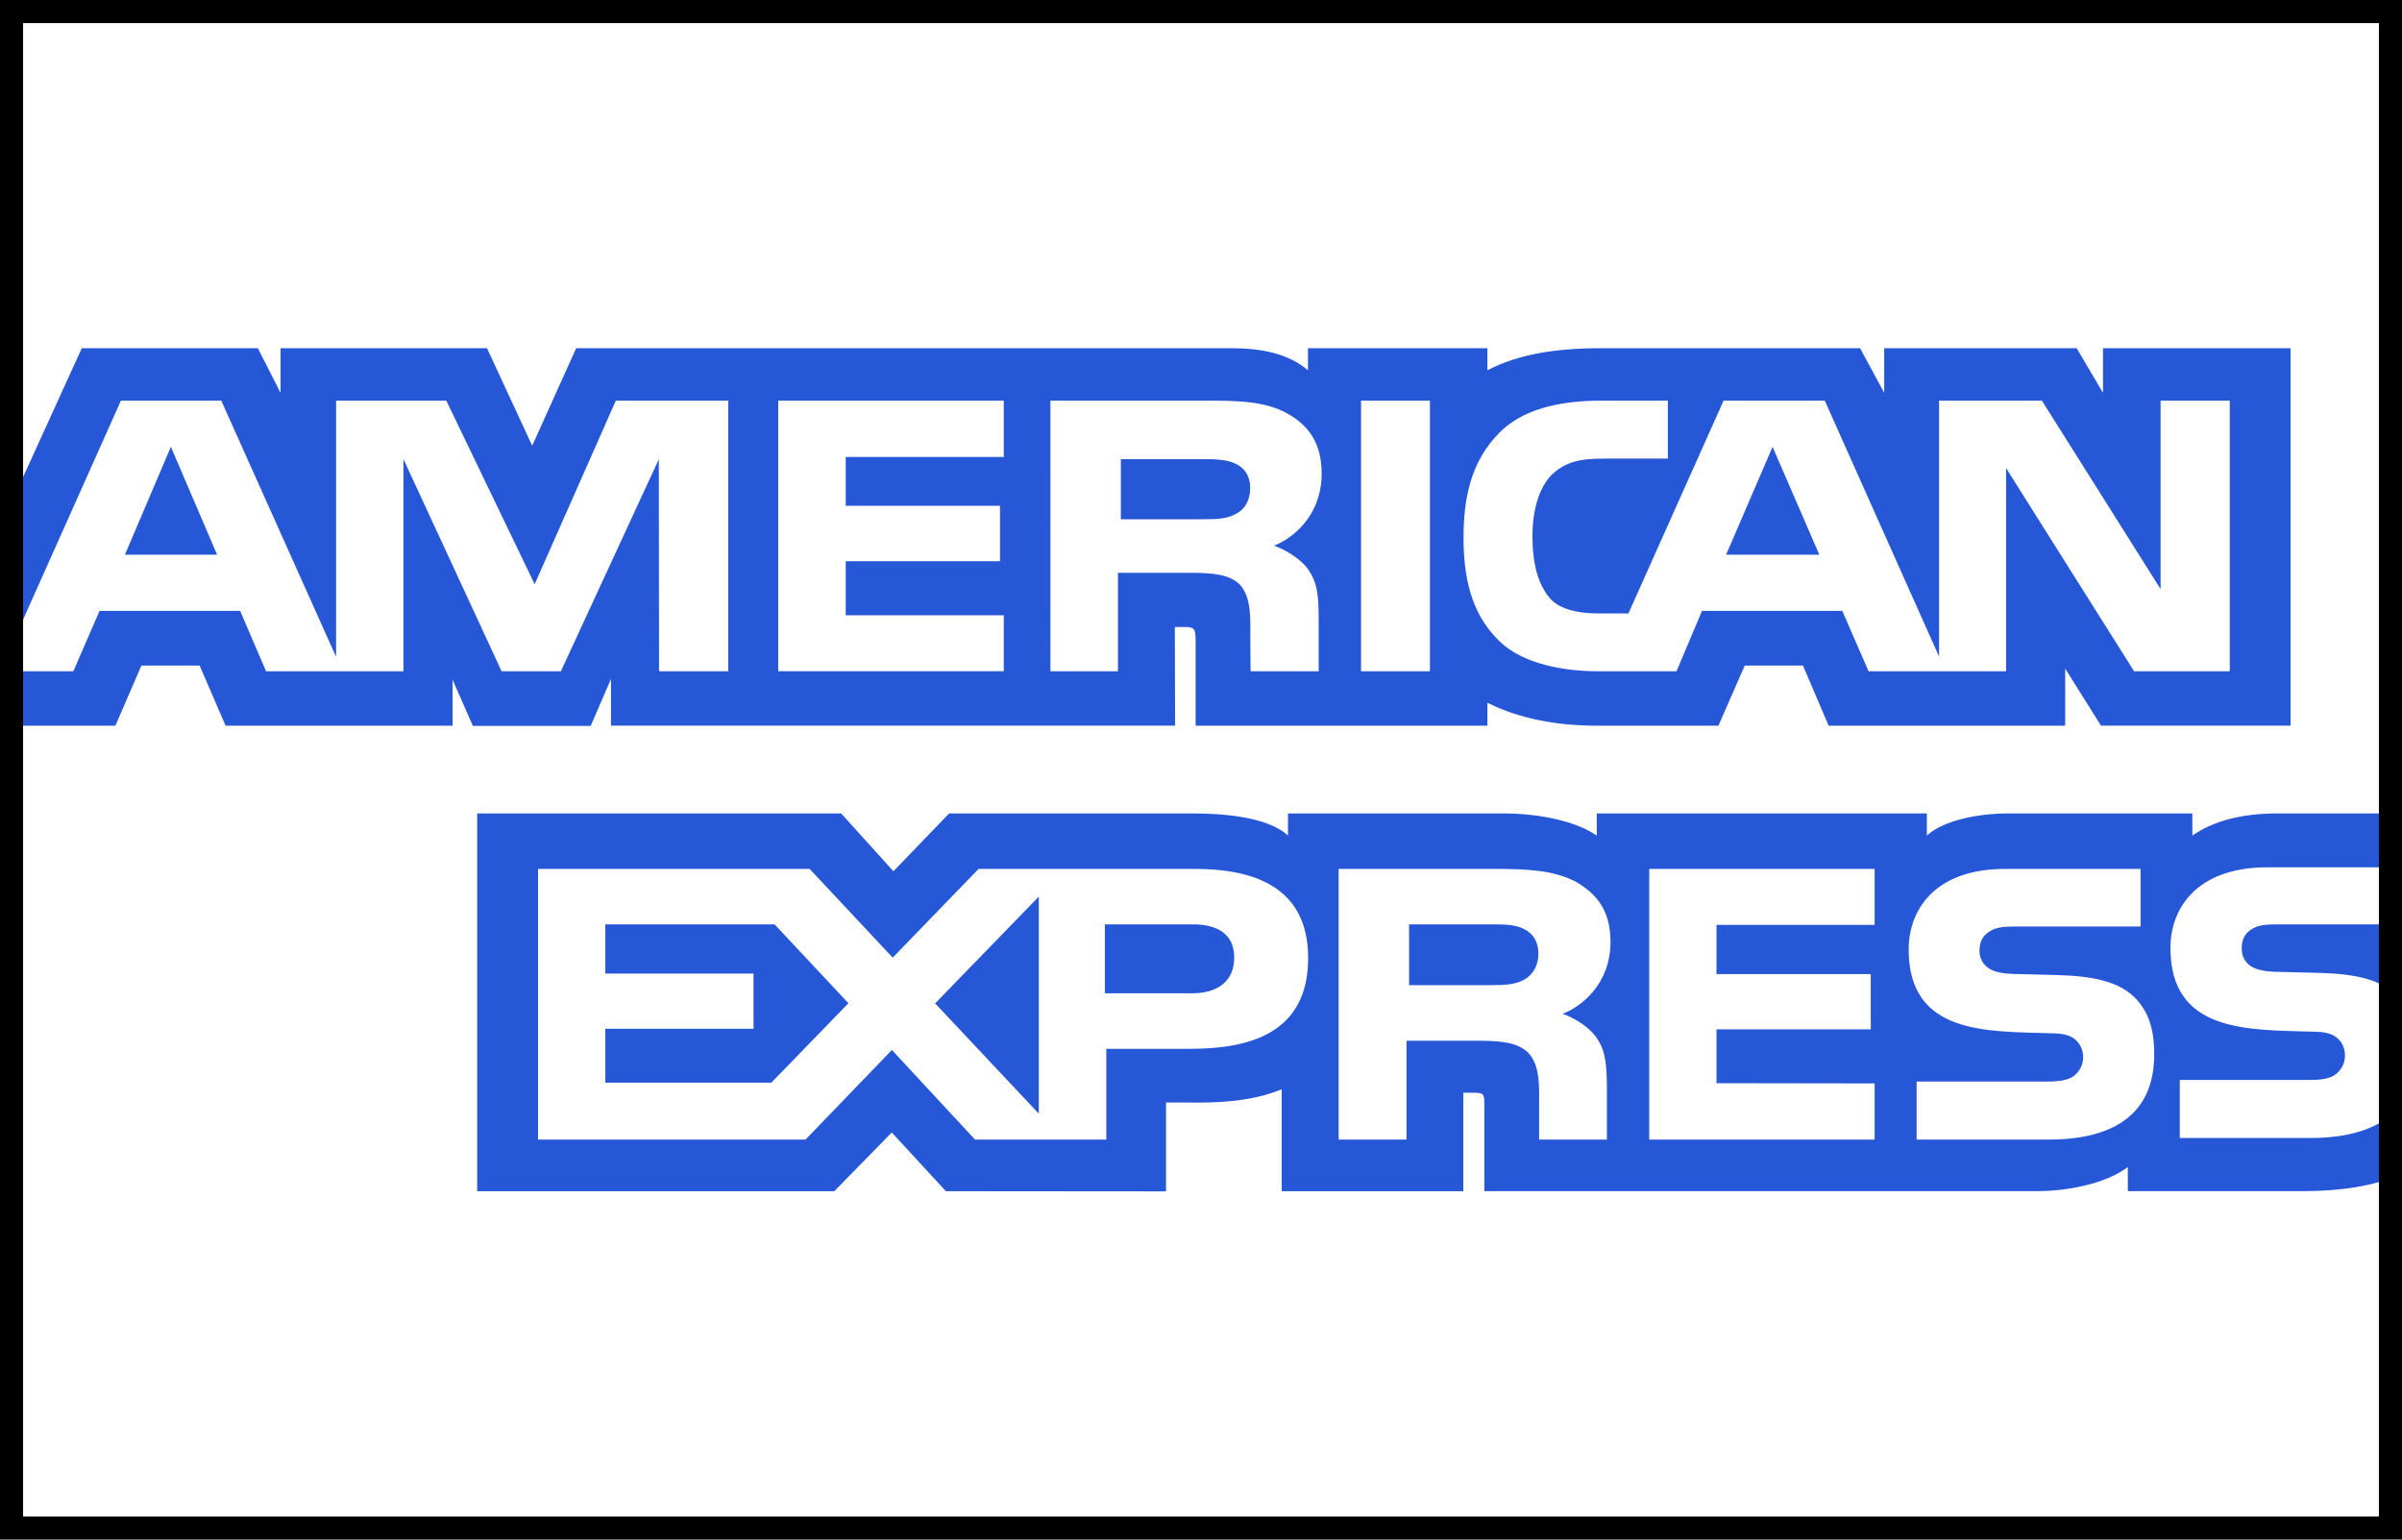 <svg xmlns="http://www.w3.org/2000/svg" xml:space="preserve" viewBox="0 0 780 500"><path fill="#FFF" d="M0 0h780v500H0z"/><path fill="#2557D6" d="m575.61 145.11-15.092 35.039h30.266L575.61 145.11zm-174.15 21.713c2.845-1.422 4.52-4.515 4.52-8.356 0-3.764-1.76-6.49-4.604-7.771-2.591-1.42-6.577-1.584-10.399-1.584h-27v19.523h26.638c4.266.001 7.831-.059 10.845-1.812zM55.49 145.11l-14.921 35.039h29.932L55.49 145.11zm694.7 224.47h-42.344v-18.852h42.173c4.181 0 7.109-.525 8.872-2.178 1.667-1.473 2.609-3.555 2.592-5.732 0-2.562-1.062-4.596-2.68-5.813-1.588-1.342-3.907-1.953-7.726-1.953-20.588-.67-46.273.609-46.273-27.211 0-12.75 8.451-26.172 31.461-26.172h43.677v-17.492h-40.58c-12.246 0-21.144 2.81-27.443 7.181v-7.181h-60.022c-9.597 0-20.863 2.279-26.191 7.181v-7.181h-107.19v7.181c-8.529-5.897-22.925-7.181-29.565-7.181h-70.702v7.181c-6.747-6.262-21.758-7.181-30.902-7.181H308.22l-18.104 18.775-16.959-18.775h-118.2v122.68h115.97l18.655-19.076 17.575 19.076 71.484.06v-28.859h7.03c9.484.146 20.67-.223 30.542-4.311v33.106h58.962v-31.976h2.844c3.628 0 3.988.146 3.988 3.621v28.348h179.12c11.372 0 23.26-2.786 29.841-7.853v7.853h56.817c11.822 0 23.369-1.588 32.154-5.653V358.34c-5.324 7.462-15.707 11.245-29.751 11.245zm-363.58-28.967h-27.36v29.488h-42.618l-27-29.102-28.058 29.102H174.72v-87.914h88.19l26.976 28.818 27.89-28.818h70.064c17.401 0 36.952 4.617 36.952 28.963 0 24.422-19.016 29.463-38.182 29.463zm131.56-3.986c3.097 4.291 3.544 8.297 3.634 16.047v17.428h-22.016v-10.998c0-5.289.533-13.121-3.544-17.209-3.2-3.148-8.086-3.9-16.088-3.9h-23.432v32.107h-22.031v-87.914h50.62c11.105 0 19.188.473 26.384 4.148 6.92 4.006 11.275 9.494 11.275 19.523-.002 14.031-9.769 21.189-15.541 23.389 4.878 1.725 8.866 4.818 10.739 7.379zm90.575-36.258h-51.346v15.982h50.091v17.938h-50.091v17.492l51.346.078v18.242h-73.182v-87.914h73.182v18.182zm56.344 69.731h-42.705v-18.852h42.535c4.16 0 7.109-.527 8.957-2.178 1.507-1.359 2.591-3.336 2.591-5.73 0-2.564-1.174-4.598-2.676-5.818-1.678-1.34-3.993-1.947-7.809-1.947-20.506-.674-46.186.605-46.186-27.213 0-12.752 8.363-26.174 31.35-26.174h43.96v18.709h-40.225c-3.987 0-6.579.146-8.783 1.592-2.405 1.424-3.295 3.535-3.295 6.322 0 3.316 2.04 5.574 4.797 6.549 2.314.771 4.797.996 8.533.996l11.805.309c11.899.273 20.073 2.25 25.04 7.068 4.266 4.232 6.559 9.578 6.559 18.625-.002 18.913-12.335 27.742-34.448 27.742zm-170.06-68.313c-2.649-1.508-6.559-1.588-10.461-1.588h-27.001v19.744h26.64c4.265 0 7.892-.145 10.822-1.812 2.842-1.646 4.543-4.678 4.543-8.438s-1.701-6.482-4.543-7.906zm244.99-1.59c-3.988 0-6.641.145-8.873 1.588-2.314 1.426-3.202 3.537-3.202 6.326 0 3.314 1.953 5.572 4.794 6.549 2.315.771 4.796.996 8.448.996l11.887.303c11.99.285 19.998 2.262 24.879 7.08.889.668 1.423 1.42 2.034 2.174v-25.014h-39.965l-.002-.002zm-352.65 0h-28.59v22.391h28.336c8.424 0 13.663-4.006 13.667-11.611-.004-7.688-5.497-10.78-13.413-10.78zm-190.81 0v15.984h48.136v17.938h-48.136v17.49h53.909l25.047-25.791-23.983-25.621h-54.973zm140.77 61.479v-70.482l-33.664 34.674 33.664 35.808zm-138.93-141.15v15.148h183.19l-.085-32.046h3.545c2.483.083 3.205.302 3.205 4.229v27.818h94.748v-7.461c7.642 3.924 19.527 7.461 35.168 7.461h39.86l8.531-19.522h18.913l8.342 19.522h76.811v-18.544l11.629 18.543h61.555v-122.58h-60.915v14.477l-8.53-14.477h-62.507v14.477l-7.833-14.477h-84.434c-14.135 0-26.555 1.89-36.591 7.158v-7.158h-58.268v7.158c-6.387-5.43-15.089-7.158-24.762-7.158h-212.87l-14.282 31.662-14.668-31.662H91.104v14.477l-7.367-14.477h-57.18L.004 171.378v46.621l39.264-87.894h32.579l37.29 83.217v-83.217h35.789l28.695 59.625 26.362-59.625h36.507v87.894h-22.475l-.082-68.837-31.796 68.837h-19.252l-31.877-68.898v68.898h-44.6l-8.425-19.605H32.329l-8.512 19.605H.003v17.682h37.466l8.447-19.523H64.83l8.425 19.523h73.713v-14.927l6.579 14.989h38.266l6.58-15.214zm288.67-80.176c7.085-7.015 18.188-10.25 33.298-10.25h21.227v18.833h-20.782c-7.998 0-12.521 1.14-16.871 5.208-3.74 3.7-6.304 10.696-6.304 19.908 0 9.417 1.955 16.206 6.028 20.641 3.376 3.478 9.513 4.533 15.283 4.533h9.851l30.902-69.12h32.853l37.124 83.134v-83.133h33.386l38.543 61.213v-61.213h22.46v87.891h-31.072l-41.562-65.968v65.968h-44.656l-8.532-19.605h-45.55l-8.278 19.605h-25.66c-10.657 0-24.151-2.258-31.793-9.722-7.707-7.462-11.713-17.571-11.713-33.553-.004-13.037 2.389-24.953 11.818-34.37zm-45.101-10.249h22.372v87.894h-22.372v-87.894zm-100.87 0h50.432c11.203 0 19.464.285 26.553 4.21 6.936 3.926 11.095 9.658 11.095 19.46 0 14.015-9.763 21.254-15.448 23.429 4.796 1.75 8.896 4.841 10.849 7.401 3.096 4.372 3.629 8.277 3.629 16.126v17.267h-22.115l-.083-11.084c0-5.29.528-12.896-3.461-17.122-3.203-3.09-8.088-3.763-15.983-3.763h-23.538v31.97h-21.927l-.003-87.894zm-88.393 0h73.249v18.303h-51.32v15.843h50.088v18.017h-50.088v17.553h51.32v18.177h-73.249v-87.893z"/><path fill="none" stroke="#000" stroke-width="15" d="M0 0h780v500H0z"/></svg>